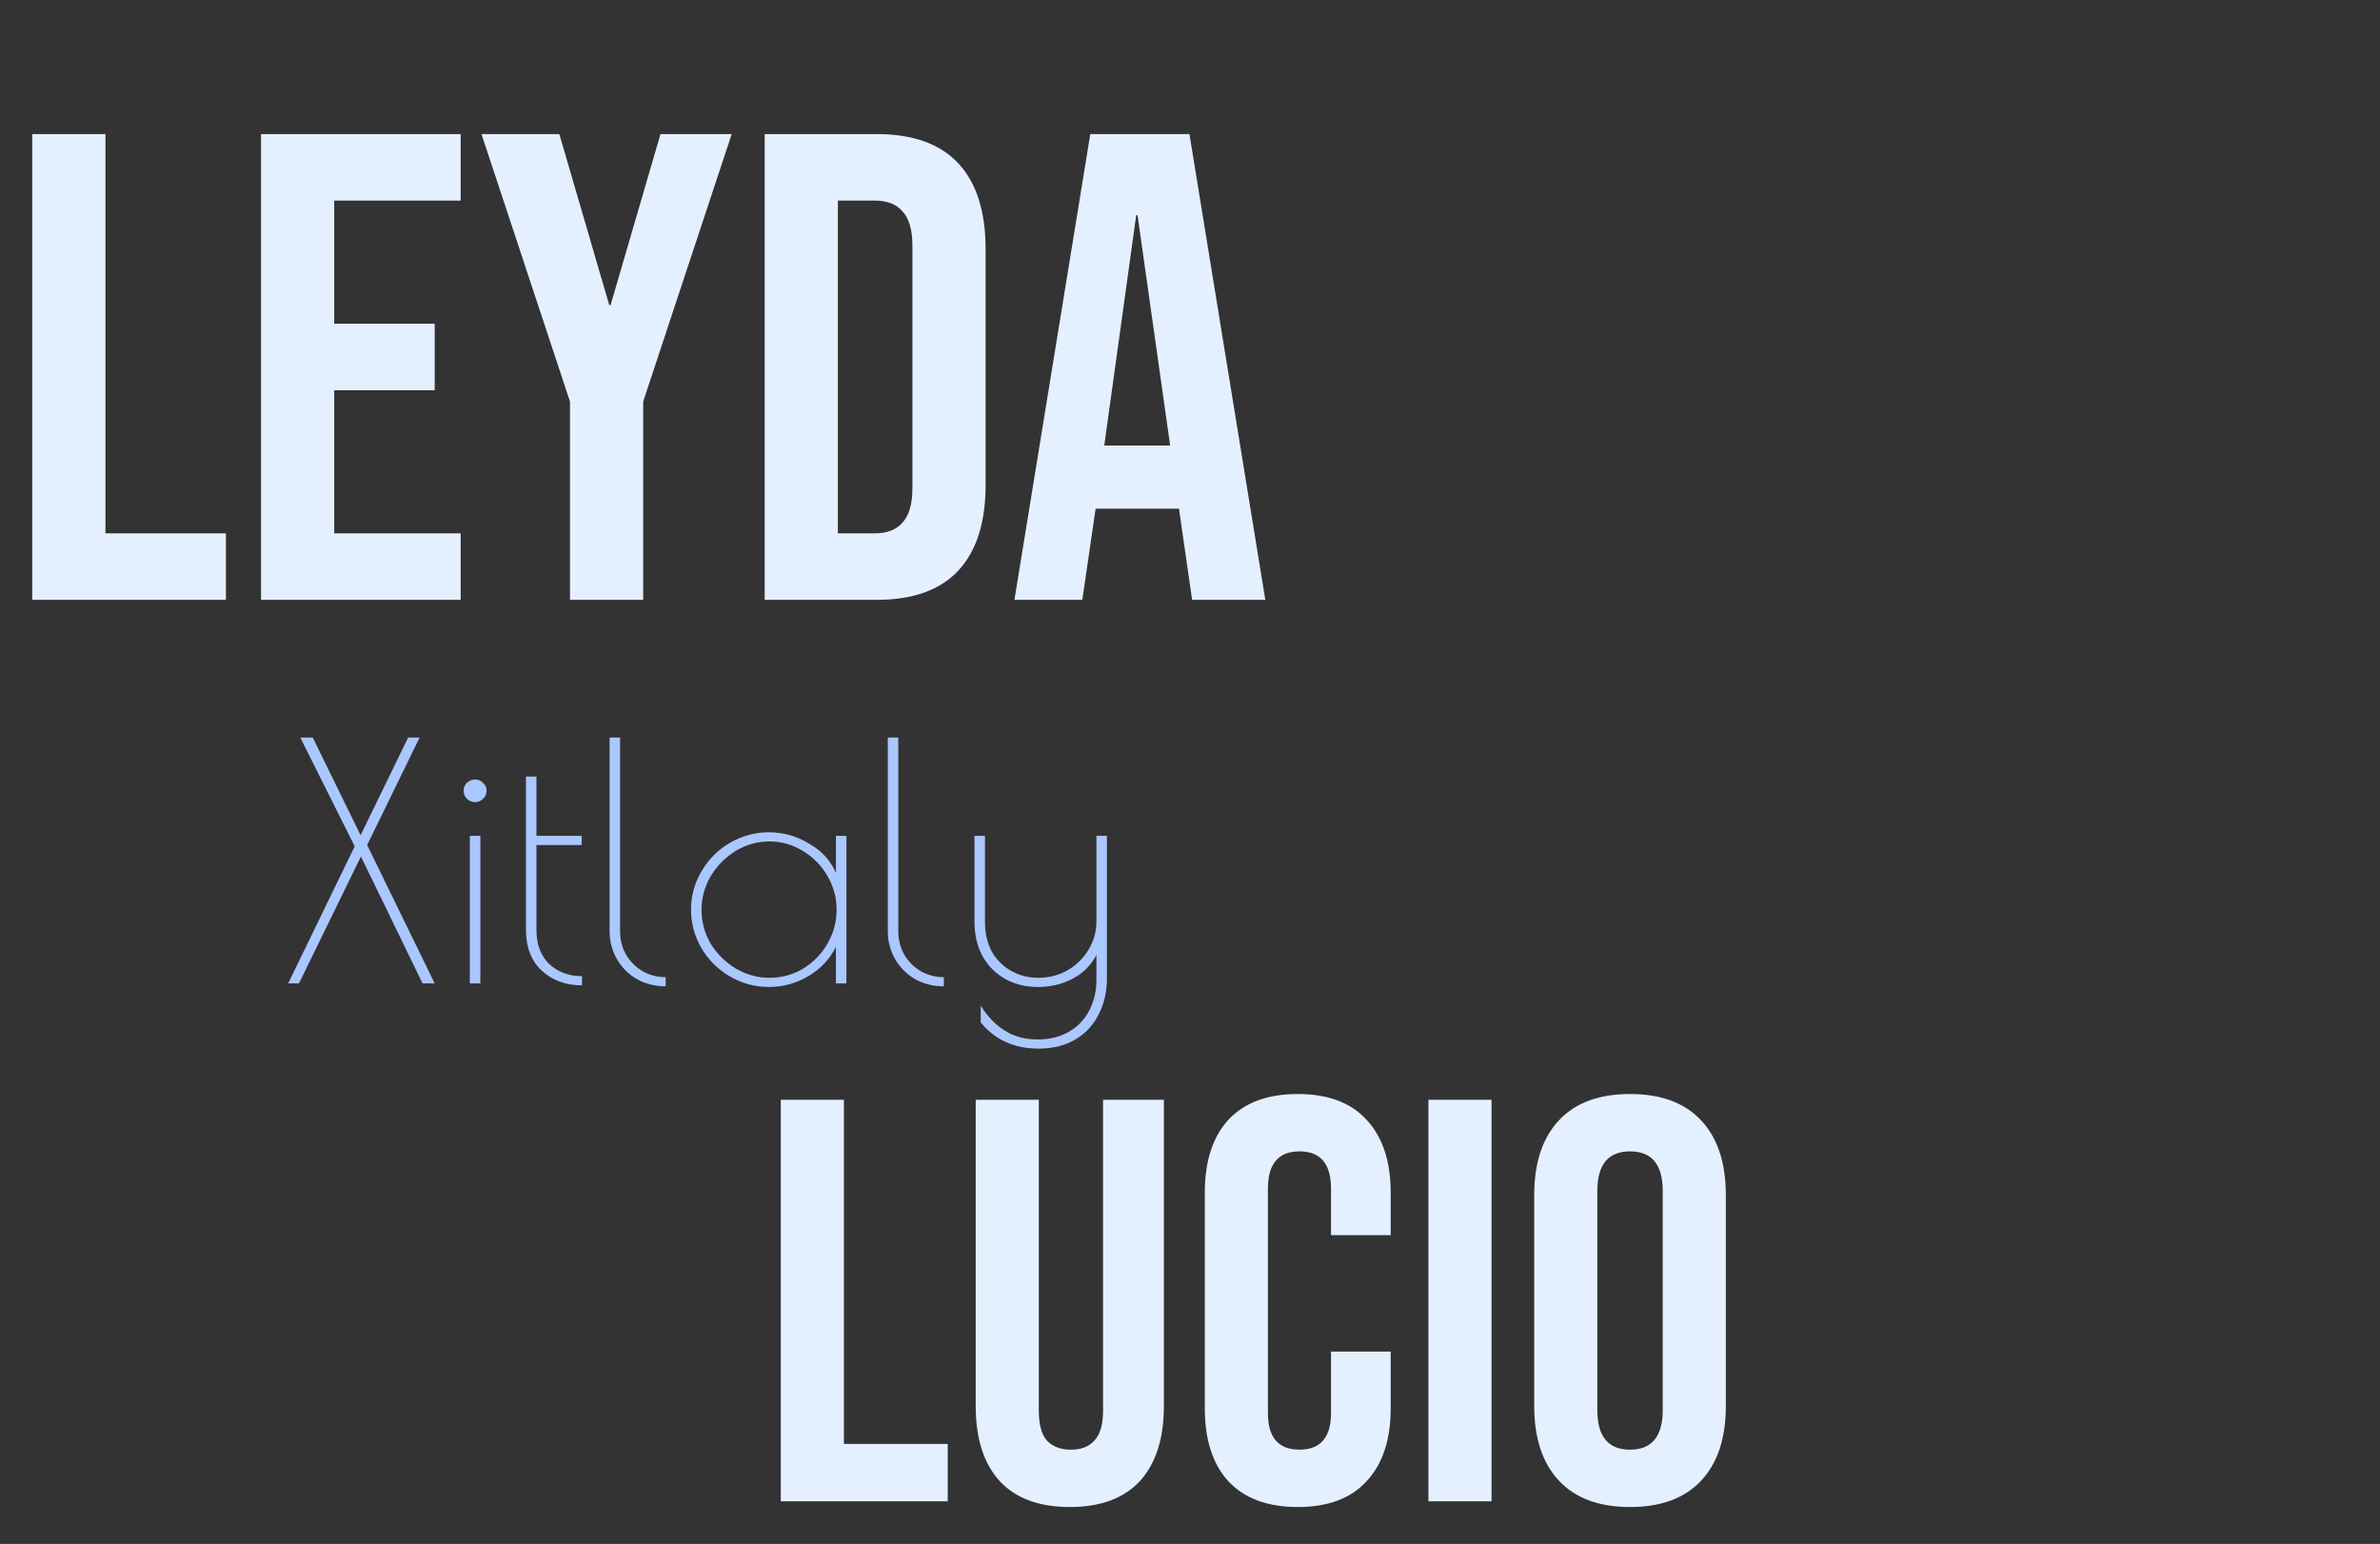 <svg xmlns="http://www.w3.org/2000/svg" width="726" height="471" viewBox="0 0 726 471" fill="none"><rect x="0" y="0" width="726" height="471" fill="#333333" stroke="none"/><path d="M9.839 40.9H32.169V162.7H68.912V183H9.839V40.9ZM79.62 40.9H140.52V61.2H101.95V98.755H132.603V119.055H101.95V162.7H140.52V183H79.62V40.9ZM173.869 122.506L146.87 40.9H170.621L185.846 93.071H186.252L201.477 40.9H223.198L196.199 122.506V183H173.869V122.506ZM233.258 40.9H267.362C278.459 40.9 286.782 43.877 292.331 49.832C297.879 55.787 300.654 64.516 300.654 76.019V147.881C300.654 159.384 297.879 168.113 292.331 174.068C286.782 180.023 278.459 183 267.362 183H233.258V40.9ZM266.956 162.7C270.61 162.7 273.384 161.617 275.279 159.452C277.309 157.287 278.324 153.768 278.324 148.896V75.004C278.324 70.132 277.309 66.613 275.279 64.448C273.384 62.283 270.61 61.2 266.956 61.2H255.588V162.7H266.956ZM332.585 40.9H362.832L385.974 183H363.644L359.584 154.783V155.189H334.209L330.149 183H309.443L332.585 40.9ZM356.945 135.904L346.998 65.666H346.592L336.848 135.904H356.945Z" fill="#E4F0FF"></path><path d="M238.175 335.5H257.425V440.5H289.1V458H238.175V335.5ZM326.331 459.75C316.998 459.75 309.881 457.125 304.981 451.875C300.081 446.508 297.631 438.867 297.631 428.95V335.5H316.881V430.35C316.881 434.55 317.698 437.583 319.331 439.45C321.081 441.317 323.531 442.25 326.681 442.25C329.831 442.25 332.223 441.317 333.856 439.45C335.606 437.583 336.481 434.55 336.481 430.35V335.5H355.031V428.95C355.031 438.867 352.581 446.508 347.681 451.875C342.781 457.125 335.665 459.75 326.331 459.75ZM395.866 459.75C386.65 459.75 379.591 457.125 374.691 451.875C369.908 446.625 367.516 439.217 367.516 429.65V363.85C367.516 354.283 369.908 346.875 374.691 341.625C379.591 336.375 386.65 333.75 395.866 333.75C405.083 333.75 412.083 336.375 416.866 341.625C421.766 346.875 424.216 354.283 424.216 363.85V376.8H406.016V362.625C406.016 355.042 402.808 351.25 396.391 351.25C389.975 351.25 386.766 355.042 386.766 362.625V431.05C386.766 438.517 389.975 442.25 396.391 442.25C402.808 442.25 406.016 438.517 406.016 431.05V412.325H424.216V429.65C424.216 439.217 421.766 446.625 416.866 451.875C412.083 457.125 405.083 459.75 395.866 459.75ZM435.734 335.5H454.984V458H435.734V335.5ZM497.226 459.75C487.776 459.75 480.542 457.067 475.526 451.7C470.509 446.333 468.001 438.75 468.001 428.95V364.55C468.001 354.75 470.509 347.167 475.526 341.8C480.542 336.433 487.776 333.75 497.226 333.75C506.676 333.75 513.909 336.433 518.926 341.8C523.942 347.167 526.451 354.75 526.451 364.55V428.95C526.451 438.75 523.942 446.333 518.926 451.7C513.909 457.067 506.676 459.75 497.226 459.75ZM497.226 442.25C503.876 442.25 507.201 438.225 507.201 430.175V363.325C507.201 355.275 503.876 351.25 497.226 351.25C490.576 351.25 487.251 355.275 487.251 363.325V430.175C487.251 438.225 490.576 442.25 497.226 442.25Z" fill="#E4F0FF"></path><path d="M128.9 300L110.1 261.3L91.2 300H87.9L108.2 258.2L91.6 225H95.4L110 254.8L124.5 225H128L112 257.8L132.6 300H128.9ZM144.93 244.7C143.997 244.7 143.164 244.367 142.43 243.7C141.764 243.033 141.43 242.2 141.43 241.2C141.43 240.267 141.764 239.467 142.43 238.8C143.164 238.133 143.997 237.8 144.93 237.8C145.864 237.8 146.664 238.133 147.33 238.8C148.064 239.467 148.43 240.267 148.43 241.2C148.43 242.2 148.064 243.033 147.33 243.7C146.664 244.367 145.864 244.7 144.93 244.7ZM143.33 255H146.53V300H143.33V255ZM177.541 300.6C172.607 300.6 168.507 299.1 165.241 296.1C162.041 293.1 160.441 288.967 160.441 283.7V236.9H163.641V255H177.441V257.8H163.641V283.7C163.641 288.1 164.941 291.567 167.541 294.1C170.207 296.567 173.541 297.8 177.541 297.8V300.6ZM203.052 300.9C199.919 300.9 197.052 300.2 194.452 298.8C191.852 297.333 189.786 295.3 188.252 292.7C186.719 290.1 185.952 287.2 185.952 284V225H189.152V284C189.152 286.667 189.752 289.067 190.952 291.2C192.219 293.333 193.919 295.033 196.052 296.3C198.186 297.5 200.519 298.1 203.052 298.1V300.9ZM234.594 301.1C230.327 301.1 226.36 300.033 222.694 297.9C219.027 295.767 216.127 292.9 213.994 289.3C211.86 285.633 210.794 281.7 210.794 277.5C210.794 273.3 211.86 269.4 213.994 265.8C216.127 262.133 219.027 259.233 222.694 257.1C226.36 254.967 230.327 253.9 234.594 253.9C238.927 253.9 243.027 255.067 246.894 257.4C250.76 259.667 253.46 262.633 254.994 266.3V255H258.194V300H254.994V288.8C253.194 292.533 250.394 295.533 246.594 297.8C242.86 300 238.86 301.1 234.594 301.1ZM234.794 298.3C238.46 298.3 241.86 297.367 244.994 295.5C248.127 293.567 250.594 291.033 252.394 287.9C254.26 284.7 255.194 281.233 255.194 277.5C255.194 273.833 254.26 270.4 252.394 267.2C250.527 264 248.027 261.467 244.894 259.6C241.76 257.667 238.36 256.7 234.694 256.7C231.027 256.7 227.594 257.667 224.394 259.6C221.26 261.533 218.727 264.1 216.794 267.3C214.927 270.5 213.994 273.933 213.994 277.6C213.994 281.267 214.927 284.7 216.794 287.9C218.727 291.033 221.294 293.567 224.494 295.5C227.694 297.367 231.127 298.3 234.794 298.3ZM287.916 300.9C284.782 300.9 281.916 300.2 279.316 298.8C276.716 297.333 274.649 295.3 273.116 292.7C271.582 290.1 270.816 287.2 270.816 284V225H274.016V284C274.016 286.667 274.616 289.067 275.816 291.2C277.082 293.333 278.782 295.033 280.916 296.3C283.049 297.5 285.382 298.1 287.916 298.1V300.9ZM316.857 319.9C309.39 319.9 303.49 317.233 299.157 311.9V306.8C301.357 310.267 303.857 312.833 306.657 314.5C309.457 316.233 312.724 317.1 316.457 317.1C320.257 317.1 323.49 316.3 326.157 314.7C328.89 313.1 330.957 310.9 332.357 308.1C333.757 305.367 334.457 302.3 334.457 298.9V291.3C332.857 294.433 330.424 296.867 327.157 298.6C323.957 300.267 320.457 301.1 316.657 301.1C312.857 301.1 309.49 300.267 306.557 298.6C303.624 296.933 301.324 294.6 299.657 291.6C298.057 288.6 297.257 285.133 297.257 281.2V255H300.457V281.2C300.457 284.8 301.19 287.9 302.657 290.5C304.19 293.033 306.19 294.967 308.657 296.3C311.124 297.633 313.824 298.3 316.757 298.3C319.957 298.3 322.924 297.533 325.657 296C328.39 294.4 330.524 292.3 332.057 289.7C333.657 287.033 334.457 284.2 334.457 281.2V255H337.657V298.6C337.657 302.6 336.824 306.2 335.157 309.4C333.557 312.667 331.19 315.233 328.057 317.1C324.924 318.967 321.19 319.9 316.857 319.9Z" fill="#ABC7FF"></path></svg>
